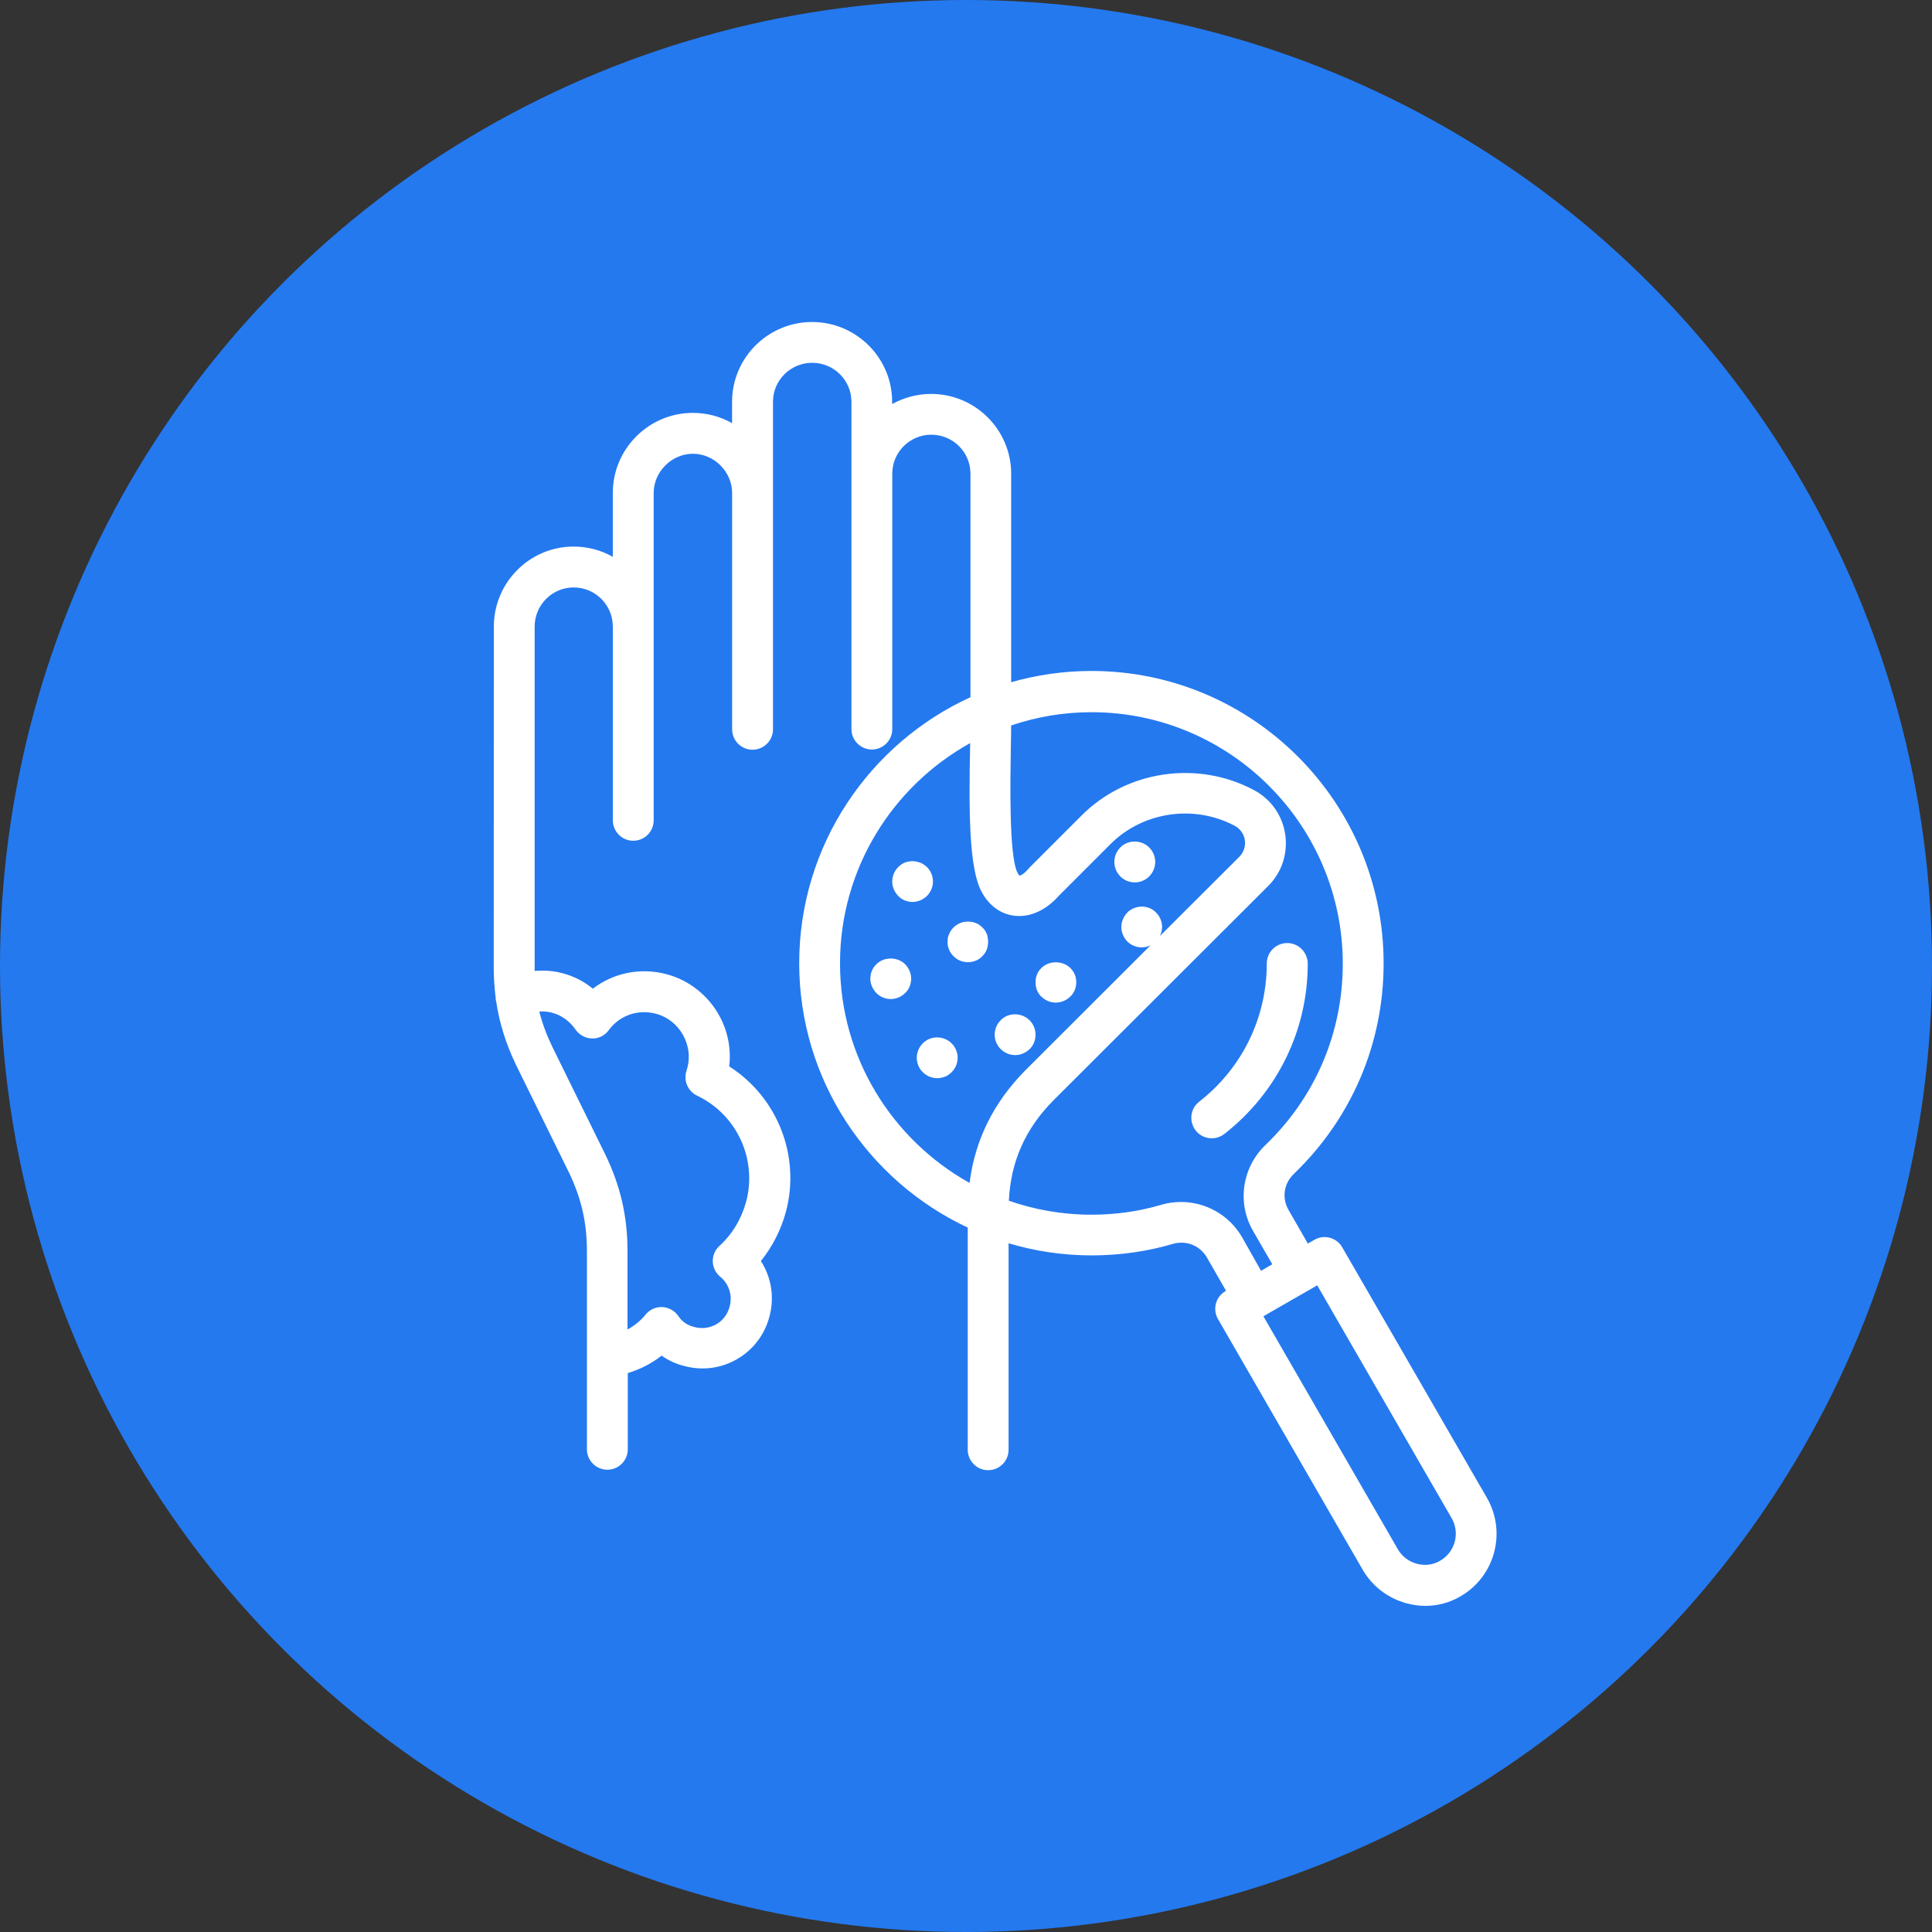 <svg width="90" height="90" viewBox="0 0 90 90" fill="none" xmlns="http://www.w3.org/2000/svg">
<rect x="0" y="0" width="90" height="90" fill="#333333" stroke="none"/>
<circle cx="45" cy="45" r="45" fill="#2479EF"/>
<path d="M43.461 41.065C43.461 40.999 43.453 40.938 43.441 40.879C43.433 40.818 43.415 40.76 43.387 40.699C43.362 40.638 43.334 40.587 43.3 40.538C43.267 40.485 43.227 40.431 43.181 40.393C42.962 40.174 42.636 40.075 42.323 40.134C42.262 40.146 42.204 40.159 42.143 40.187C42.089 40.213 42.031 40.233 41.982 40.274C41.929 40.307 41.883 40.353 41.842 40.393C41.797 40.439 41.756 40.487 41.723 40.538C41.69 40.584 41.657 40.645 41.636 40.699C41.611 40.76 41.596 40.818 41.583 40.879C41.575 40.94 41.562 41.007 41.562 41.065C41.562 41.312 41.669 41.556 41.842 41.737C41.888 41.783 41.937 41.823 41.982 41.856C42.036 41.889 42.089 41.923 42.143 41.943C42.204 41.968 42.262 41.984 42.323 41.996C42.389 42.009 42.451 42.017 42.509 42.017C42.761 42.017 43 41.91 43.181 41.737C43.362 41.556 43.461 41.309 43.461 41.065Z" fill="white"/>
<path d="M40.823 44.92C40.777 44.966 40.736 45.007 40.703 45.06C40.67 45.114 40.637 45.167 40.617 45.221C40.591 45.282 40.576 45.34 40.563 45.401C40.556 45.468 40.543 45.529 40.543 45.587C40.543 45.839 40.65 46.078 40.823 46.259C41.004 46.44 41.243 46.539 41.495 46.539C41.747 46.539 41.993 46.432 42.166 46.259C42.212 46.213 42.253 46.172 42.286 46.119C42.319 46.073 42.352 46.012 42.373 45.959C42.398 45.898 42.418 45.839 42.426 45.778C42.439 45.712 42.446 45.651 42.446 45.592C42.446 45.34 42.34 45.101 42.166 44.92C41.813 44.562 41.174 44.562 40.823 44.92Z" fill="white"/>
<path d="M45.97 43.511C45.945 43.45 45.917 43.399 45.884 43.345C45.851 43.3 45.81 43.246 45.764 43.206C45.718 43.16 45.67 43.119 45.624 43.086C45.571 43.053 45.517 43.02 45.459 42.999C45.405 42.979 45.339 42.959 45.278 42.946C45.151 42.926 45.031 42.926 44.907 42.946C44.846 42.959 44.779 42.979 44.726 42.999C44.665 43.025 44.614 43.053 44.566 43.086C44.512 43.119 44.459 43.16 44.42 43.206C44.375 43.251 44.334 43.3 44.301 43.345C44.268 43.399 44.235 43.452 44.214 43.511C44.189 43.564 44.169 43.623 44.153 43.691C44.146 43.753 44.141 43.819 44.141 43.872C44.141 43.938 44.148 43.999 44.153 44.058C44.166 44.119 44.186 44.178 44.214 44.239C44.235 44.3 44.26 44.351 44.301 44.399C44.334 44.452 44.375 44.506 44.42 44.544C44.466 44.59 44.515 44.63 44.566 44.664C44.611 44.697 44.672 44.73 44.726 44.75C44.779 44.776 44.846 44.796 44.907 44.804C44.968 44.816 45.034 44.824 45.087 44.824C45.153 44.824 45.215 44.816 45.273 44.804C45.334 44.791 45.4 44.778 45.454 44.75C45.515 44.73 45.566 44.704 45.619 44.664C45.665 44.63 45.718 44.59 45.759 44.544C45.805 44.498 45.846 44.45 45.879 44.399C45.912 44.353 45.945 44.292 45.965 44.239C45.986 44.178 46.006 44.119 46.011 44.058C46.024 43.997 46.031 43.931 46.031 43.872C46.031 43.811 46.024 43.745 46.011 43.691C46.011 43.623 45.991 43.564 45.97 43.511Z" fill="white"/>
<path d="M43.473 48.343C43.412 48.356 43.346 48.376 43.292 48.397C43.231 48.422 43.18 48.45 43.132 48.483C43.079 48.516 43.025 48.557 42.987 48.603C42.806 48.783 42.707 49.028 42.707 49.275C42.707 49.526 42.806 49.773 42.987 49.946C43.168 50.127 43.412 50.226 43.664 50.226C43.725 50.226 43.791 50.219 43.844 50.206C43.906 50.193 43.972 50.18 44.025 50.152C44.086 50.132 44.137 50.107 44.185 50.066C44.239 50.033 44.292 49.987 44.331 49.946C44.511 49.766 44.611 49.521 44.611 49.275C44.611 49.028 44.511 48.783 44.331 48.603C44.112 48.384 43.786 48.285 43.473 48.343Z" fill="white"/>
<path d="M52.335 40.946C52.381 40.979 52.442 41.012 52.495 41.033C52.549 41.058 52.615 41.078 52.676 41.086C52.737 41.099 52.803 41.106 52.862 41.106C53.109 41.106 53.353 41.007 53.534 40.827C53.714 40.646 53.814 40.401 53.814 40.15C53.814 39.903 53.714 39.658 53.534 39.478C53.315 39.259 52.989 39.16 52.676 39.218C52.615 39.231 52.549 39.251 52.495 39.272C52.434 39.297 52.383 39.325 52.335 39.358C52.282 39.391 52.228 39.432 52.19 39.478C52.009 39.658 51.91 39.903 51.91 40.15C51.91 40.401 52.009 40.648 52.19 40.826C52.236 40.872 52.284 40.913 52.335 40.946Z" fill="white"/>
<path d="M48.239 48.198C48.239 47.946 48.14 47.707 47.959 47.526C47.741 47.307 47.415 47.208 47.102 47.267C47.041 47.279 46.975 47.292 46.921 47.32C46.86 47.345 46.809 47.373 46.756 47.407C46.71 47.44 46.657 47.48 46.616 47.526C46.435 47.707 46.336 47.946 46.336 48.198C46.336 48.45 46.435 48.689 46.616 48.87C46.797 49.05 47.041 49.15 47.293 49.15C47.54 49.15 47.784 49.043 47.965 48.87C48.148 48.697 48.239 48.45 48.239 48.198Z" fill="white"/>
<path d="M48.303 46.124C48.329 46.178 48.357 46.236 48.39 46.285C48.423 46.338 48.464 46.392 48.509 46.425C48.69 46.605 48.934 46.705 49.181 46.705C49.433 46.705 49.68 46.598 49.858 46.425C49.899 46.384 49.945 46.338 49.978 46.285C50.011 46.239 50.039 46.178 50.064 46.124C50.09 46.063 50.11 46.005 50.118 45.944C50.13 45.878 50.138 45.816 50.138 45.758C50.138 45.697 50.13 45.631 50.118 45.572C50.11 45.511 50.092 45.453 50.064 45.392C50.039 45.338 50.018 45.285 49.978 45.231C49.945 45.185 49.899 45.132 49.858 45.091C49.499 44.74 48.868 44.74 48.514 45.091C48.469 45.137 48.428 45.185 48.395 45.231C48.362 45.285 48.329 45.338 48.308 45.392C48.288 45.453 48.268 45.511 48.255 45.572C48.247 45.638 48.242 45.699 48.242 45.758C48.242 45.824 48.25 45.885 48.255 45.944C48.263 46.005 48.283 46.063 48.303 46.124Z" fill="white"/>
<path d="M59.963 43.931C59.439 43.931 59.011 44.356 59.011 44.883C59.011 47.415 57.861 49.761 55.861 51.323C55.449 51.641 55.375 52.239 55.696 52.659C55.881 52.898 56.161 53.026 56.446 53.026C56.652 53.026 56.858 52.959 57.032 52.827C59.497 50.898 60.92 48.008 60.92 44.883C60.912 44.356 60.487 43.931 59.963 43.931Z" fill="white"/>
<path d="M69.271 69.782L62.525 58.102C62.265 57.649 61.68 57.491 61.23 57.756L60.924 57.929L60.026 56.366C59.708 55.814 59.8 55.142 60.265 54.692C62.965 52.099 64.454 48.615 64.454 44.875C64.454 37.363 58.352 31.256 50.847 31.256C49.552 31.256 48.295 31.441 47.104 31.78V22.067C47.104 20.018 45.429 18.351 43.376 18.351C42.717 18.351 42.098 18.524 41.561 18.822L41.559 18.715C41.559 16.667 39.884 15 37.831 15C35.777 15 34.103 16.669 34.103 18.715V19.713C33.563 19.407 32.94 19.234 32.276 19.234C30.222 19.234 28.547 20.909 28.547 22.962V25.94C28.008 25.634 27.384 25.461 26.72 25.461C24.672 25.461 23.005 27.136 23.005 29.189L23 45.099C23 45.565 23.033 46.01 23.087 46.448C23.087 46.527 23.099 46.608 23.12 46.687C23.272 47.684 23.573 48.634 24.031 49.593L26.504 54.619C27.082 55.822 27.341 56.952 27.341 58.281V67.513C27.341 68.037 27.766 68.465 28.293 68.465C28.817 68.465 29.245 68.04 29.245 67.513V63.963C29.817 63.79 30.354 63.518 30.82 63.151C31.133 63.37 31.484 63.538 31.863 63.63C32.708 63.861 33.586 63.749 34.337 63.312C35.087 62.879 35.619 62.174 35.838 61.35C36.09 60.446 35.932 59.502 35.446 58.744C35.978 58.08 36.378 57.301 36.609 56.456C37.306 53.843 36.21 51.105 33.97 49.677C34.065 48.873 33.909 48.048 33.517 47.331C32.998 46.374 32.102 45.662 31.057 45.384C29.84 45.058 28.578 45.318 27.619 46.056C27.206 45.723 26.736 45.478 26.229 45.343C25.797 45.224 25.351 45.191 24.906 45.231V45.099V29.192C24.906 28.182 25.723 27.365 26.721 27.365C27.731 27.365 28.548 28.182 28.548 29.192V38.213C28.548 38.737 28.973 39.165 29.499 39.165C30.024 39.165 30.451 38.74 30.451 38.213V22.965C30.451 21.976 31.288 21.138 32.278 21.138C33.268 21.138 34.105 21.976 34.105 22.965V33.974C34.105 34.498 34.53 34.925 35.057 34.925C35.581 34.925 36.009 34.5 36.009 33.974V18.715C36.009 17.713 36.825 16.901 37.836 16.901C38.846 16.901 39.663 17.718 39.663 18.715V33.963C39.663 34.487 40.088 34.915 40.615 34.915C41.139 34.915 41.566 34.49 41.566 33.963V22.064C41.566 21.061 42.383 20.25 43.381 20.25C44.391 20.25 45.208 21.061 45.208 22.064V32.479C40.508 34.627 37.23 39.373 37.23 44.87C37.23 50.313 40.447 55.013 45.081 57.186V67.536C45.081 68.06 45.506 68.487 46.032 68.487C46.557 68.487 46.984 68.062 46.984 67.536V57.916C48.213 58.283 49.511 58.481 50.852 58.481C52.175 58.481 53.458 58.295 54.649 57.942C55.267 57.769 55.898 58.021 56.224 58.581L57.115 60.13L57.089 60.143C56.87 60.27 56.71 60.476 56.644 60.721C56.578 60.967 56.611 61.227 56.738 61.446L63.492 73.147C63.945 73.91 64.667 74.457 65.525 74.689C65.818 74.767 66.11 74.808 66.395 74.808C66.973 74.808 67.545 74.656 68.049 74.355C69.637 73.431 70.189 71.383 69.271 69.782ZM25.73 47.18C26.155 47.292 26.542 47.572 26.814 47.964C26.988 48.216 27.273 48.369 27.578 48.376C27.891 48.389 28.176 48.236 28.357 47.99C28.863 47.297 29.726 47 30.558 47.226C31.11 47.371 31.561 47.738 31.835 48.244C32.108 48.755 32.161 49.333 31.98 49.88C31.828 50.333 32.041 50.832 32.471 51.038C34.327 51.921 35.283 54.003 34.759 55.977C34.533 56.794 34.115 57.494 33.51 58.044C33.303 58.229 33.197 58.497 33.204 58.774C33.212 59.046 33.344 59.306 33.555 59.479C33.96 59.812 34.133 60.349 33.988 60.876C33.894 61.222 33.675 61.515 33.37 61.688C33.057 61.868 32.698 61.914 32.331 61.815C32.018 61.736 31.767 61.563 31.601 61.309C31.436 61.062 31.156 60.904 30.855 60.889C30.55 60.876 30.27 61.001 30.077 61.235C29.845 61.52 29.558 61.759 29.232 61.932V58.288C29.232 56.672 28.906 55.249 28.201 53.789L25.728 48.763C25.463 48.211 25.262 47.674 25.122 47.122C25.338 47.106 25.537 47.127 25.73 47.18ZM45.167 55.105C41.571 53.104 39.131 49.267 39.131 44.875C39.131 40.46 41.584 36.62 45.193 34.617V34.678C45.131 37.775 45.131 40.429 45.724 41.539C46.07 42.19 46.628 42.595 47.279 42.661C47.997 42.74 48.735 42.396 49.328 41.724L51.735 39.317C53.244 37.808 55.631 37.462 57.524 38.472C57.776 38.612 57.949 38.852 57.99 39.136C58.031 39.421 57.936 39.701 57.738 39.907L54.035 43.602C54.096 43.47 54.135 43.33 54.135 43.183C54.135 42.936 54.035 42.691 53.855 42.511C53.809 42.465 53.761 42.424 53.715 42.391C53.661 42.358 53.608 42.325 53.554 42.305C53.493 42.284 53.435 42.264 53.374 42.251C53.254 42.226 53.127 42.226 53.002 42.251C52.941 42.264 52.883 42.284 52.822 42.305C52.761 42.33 52.71 42.358 52.661 42.391C52.608 42.424 52.554 42.465 52.516 42.511C52.343 42.691 52.236 42.936 52.236 43.183C52.236 43.434 52.343 43.681 52.516 43.859C52.697 44.04 52.936 44.132 53.188 44.132C53.328 44.132 53.468 44.099 53.6 44.032L47.737 49.888C46.264 51.389 45.414 53.13 45.167 55.105ZM57.857 57.629C57.259 56.598 56.167 55.993 55.012 55.993C54.712 55.993 54.407 56.033 54.109 56.12C53.086 56.425 51.989 56.586 50.844 56.586C49.495 56.586 48.197 56.354 46.996 55.934C47.083 54.12 47.76 52.578 49.078 51.254L59.081 41.269C59.712 40.638 59.997 39.768 59.872 38.877C59.74 37.986 59.213 37.236 58.424 36.811C55.793 35.401 52.488 35.887 50.393 37.981L47.961 40.414C47.94 40.434 47.928 40.455 47.907 40.475C47.688 40.735 47.515 40.788 47.502 40.793C47.502 40.793 47.457 40.768 47.403 40.661C46.991 39.897 47.065 36.274 47.09 34.732C47.098 34.38 47.103 34.06 47.103 33.795C48.279 33.396 49.536 33.177 50.846 33.177C57.3 33.177 62.552 38.434 62.552 44.895C62.552 48.112 61.27 51.117 58.944 53.344C57.855 54.395 57.62 56.044 58.371 57.339L59.269 58.894L58.745 59.199L57.857 57.629ZM67.084 72.707C66.759 72.9 66.379 72.946 66.008 72.847C65.629 72.747 65.316 72.508 65.125 72.183L58.855 61.319L58.875 61.306C58.875 61.306 58.883 61.306 58.888 61.299L59.221 61.105L61.361 59.876L67.629 70.732C68.021 71.424 67.782 72.307 67.084 72.707Z" fill="white"/>
</svg>
